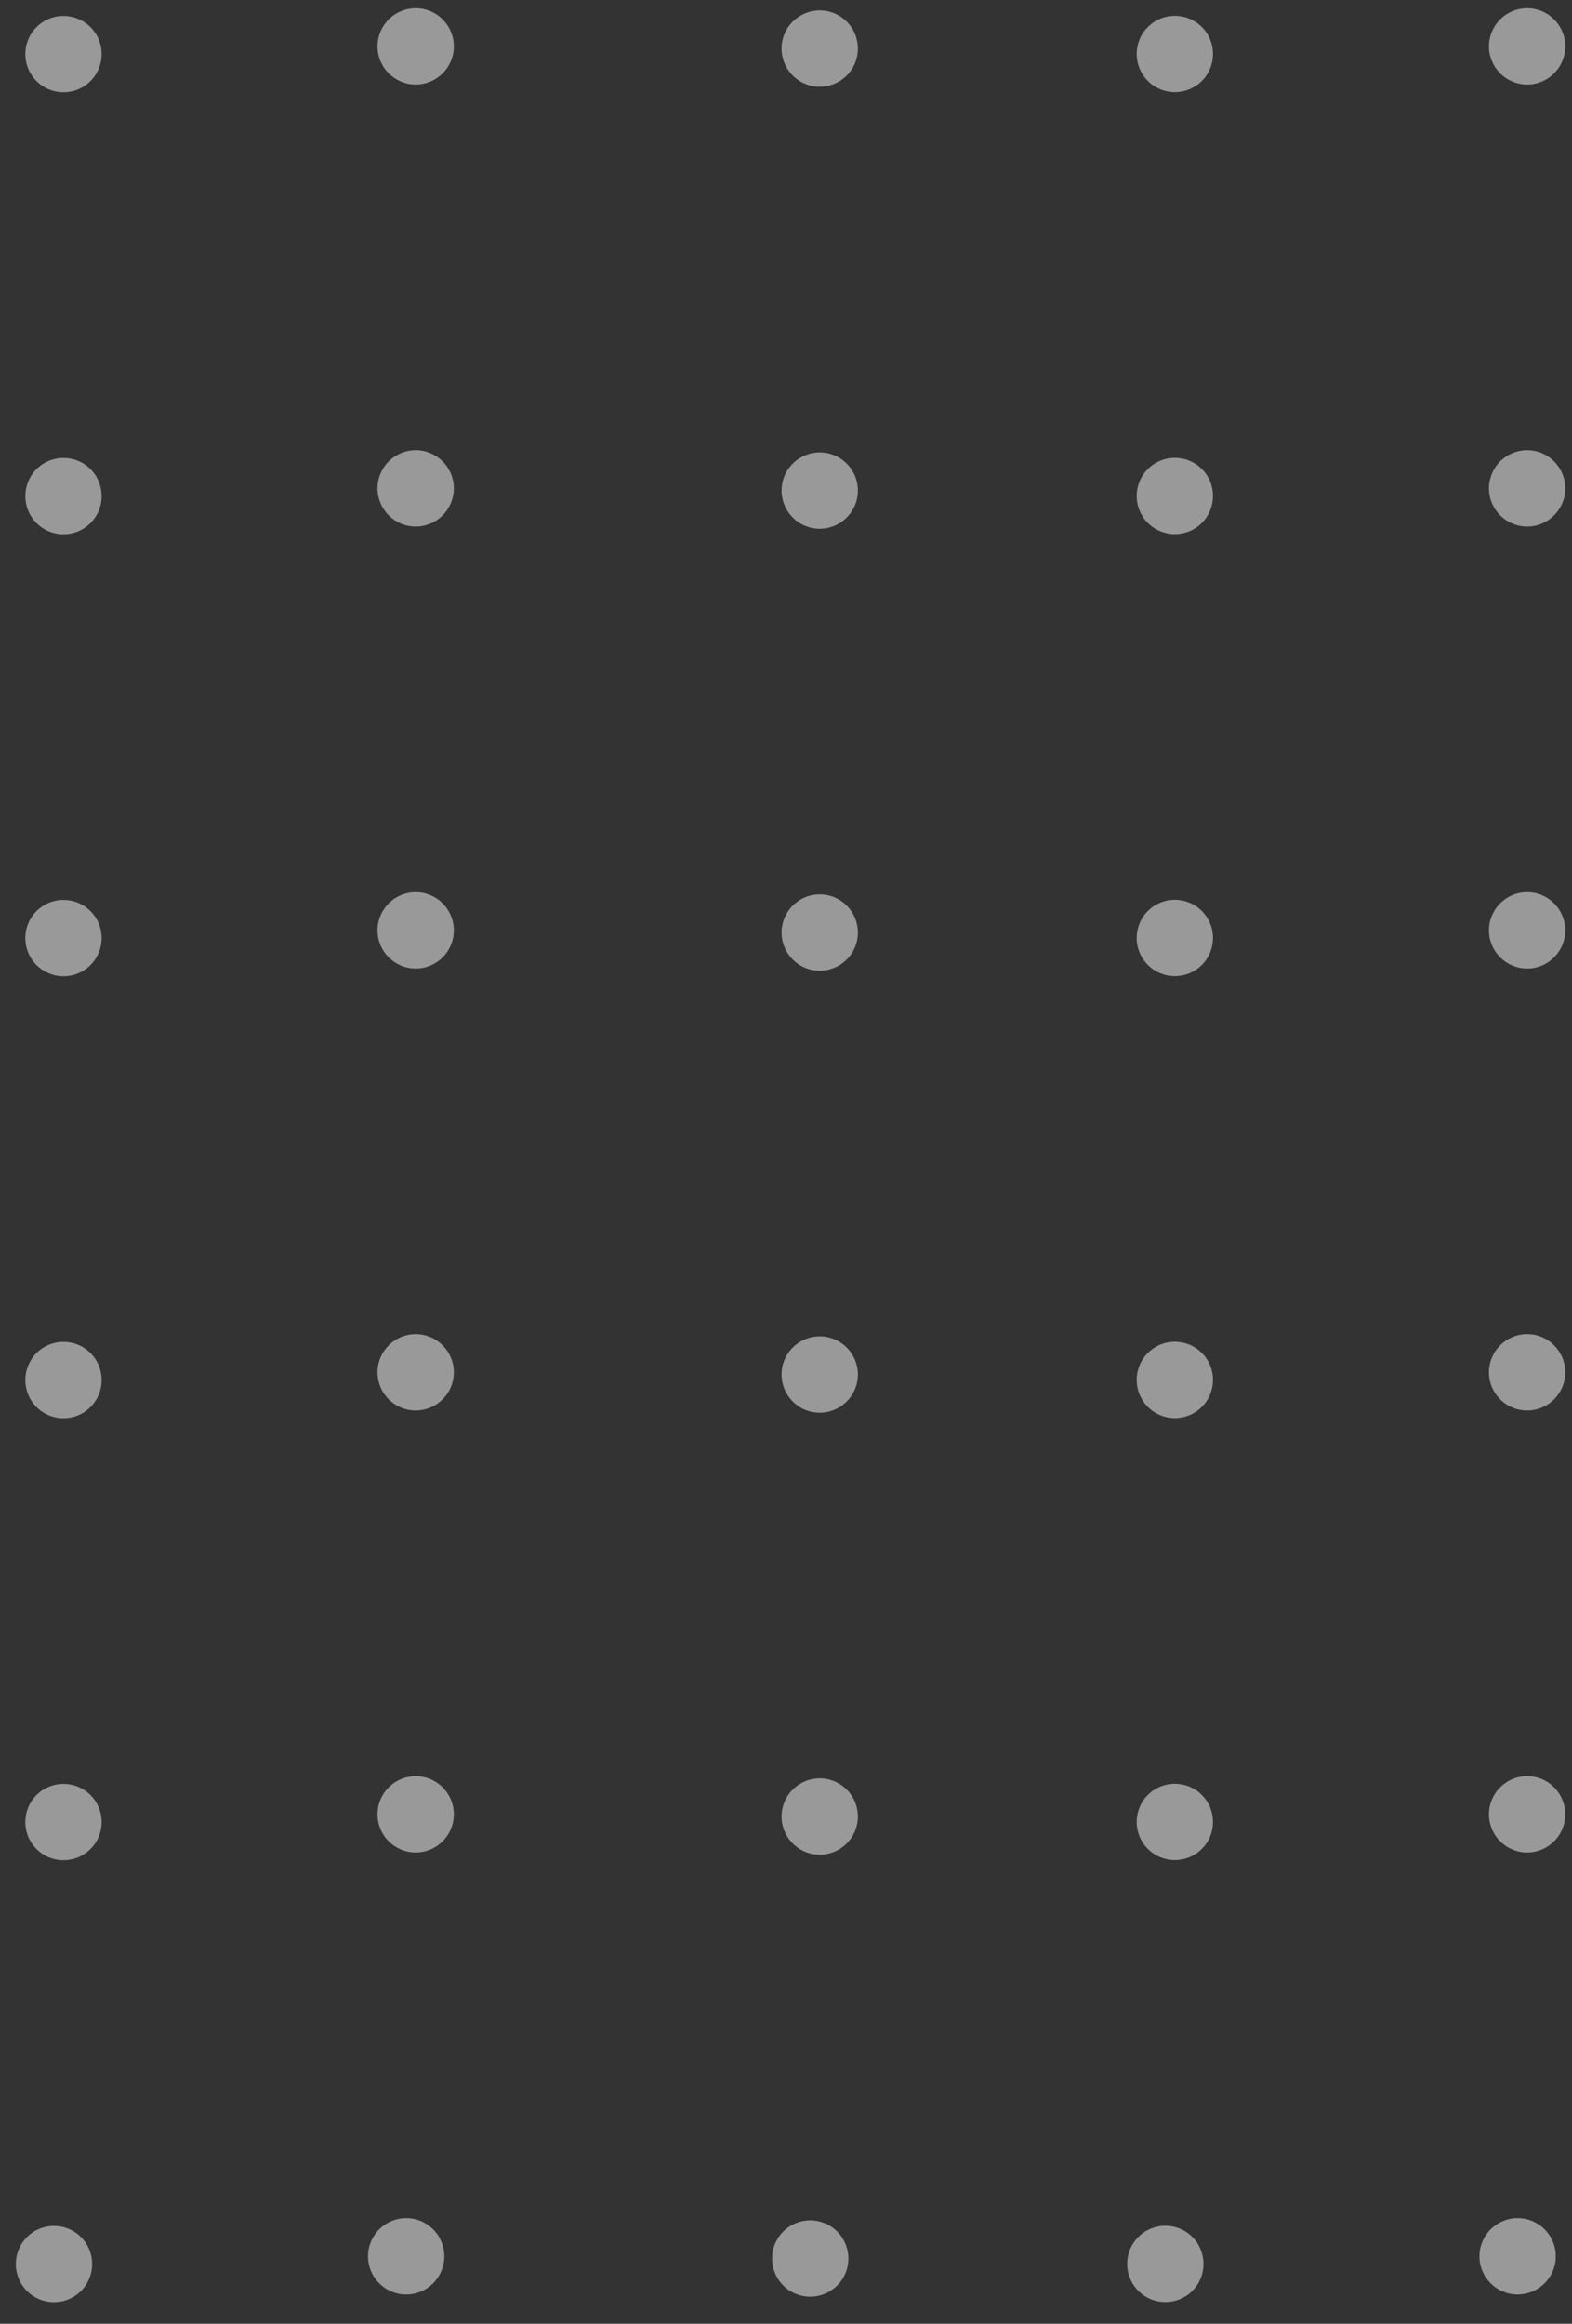 <svg width="115" height="170" viewBox="0 0 115 170" fill="none" xmlns="http://www.w3.org/2000/svg">
<rect x="0" y="0" width="115" height="170" fill="#333333" stroke="none"/>
<g opacity="0.5">
<path d="M114.509 3.392C114.509 1.85 113.259 0.6 111.718 0.6C110.176 0.6 108.926 1.85 108.926 3.392C108.926 4.933 110.176 6.183 111.718 6.183C113.259 6.183 114.509 4.933 114.509 3.392Z" fill="white"/>
<path d="M87.919 1.974C86.829 0.884 85.061 0.884 83.971 1.974C82.881 3.064 82.881 4.832 83.971 5.922C85.061 7.012 86.829 7.012 87.919 5.922C89.01 4.832 89.01 3.064 87.919 1.974Z" fill="white"/>
<path d="M60.609 0.836C59.108 0.481 57.605 1.411 57.25 2.911C56.896 4.412 57.825 5.915 59.326 6.27C60.827 6.624 62.33 5.695 62.684 4.194C63.039 2.694 62.11 1.19 60.609 0.836Z" fill="white"/>
<path d="M33.201 3.392C33.201 1.85 31.951 0.6 30.409 0.6C28.867 0.6 27.617 1.85 27.617 3.392C27.617 4.933 28.867 6.183 30.409 6.183C31.951 6.183 33.201 4.933 33.201 3.392Z" fill="white"/>
<path d="M6.619 1.983C5.528 0.893 3.761 0.893 2.67 1.983C1.58 3.074 1.58 4.841 2.67 5.931C3.761 7.022 5.528 7.022 6.619 5.931C7.709 4.841 7.709 3.074 6.619 1.983Z" fill="white"/>
<path d="M114.509 35.726C114.509 34.184 113.259 32.934 111.718 32.934C110.176 32.934 108.926 34.184 108.926 35.726C108.926 37.268 110.176 38.518 111.718 38.518C113.259 38.518 114.509 37.268 114.509 35.726Z" fill="white"/>
<path d="M87.919 34.309C86.829 33.218 85.061 33.218 83.971 34.309C82.881 35.399 82.881 37.167 83.971 38.257C85.061 39.347 86.829 39.347 87.919 38.257C89.01 37.167 89.01 35.399 87.919 34.309Z" fill="white"/>
<path d="M60.609 33.17C59.108 32.816 57.605 33.745 57.25 35.246C56.896 36.746 57.825 38.25 59.326 38.605C60.827 38.959 62.33 38.03 62.684 36.529C63.039 35.028 62.11 33.525 60.609 33.17Z" fill="white"/>
<path d="M33.201 35.726C33.201 34.184 31.951 32.934 30.409 32.934C28.867 32.934 27.617 34.184 27.617 35.726C27.617 37.268 28.867 38.518 30.409 38.518C31.951 38.518 33.201 37.268 33.201 35.726Z" fill="white"/>
<path d="M6.619 34.318C5.528 33.228 3.761 33.228 2.67 34.318C1.58 35.408 1.58 37.176 2.67 38.266C3.761 39.356 5.528 39.356 6.619 38.266C7.709 37.176 7.709 35.408 6.619 34.318Z" fill="white"/>
<path d="M114.509 68.061C114.509 66.519 113.259 65.269 111.718 65.269C110.176 65.269 108.926 66.519 108.926 68.061C108.926 69.603 110.176 70.853 111.718 70.853C113.259 70.853 114.509 69.603 114.509 68.061Z" fill="white"/>
<path d="M87.919 66.643C86.829 65.553 85.061 65.553 83.971 66.643C82.881 67.734 82.881 69.501 83.971 70.592C85.061 71.682 86.829 71.682 87.919 70.592C89.01 69.501 89.01 67.734 87.919 66.643Z" fill="white"/>
<path d="M60.609 65.505C59.108 65.151 57.605 66.08 57.25 67.581C56.896 69.081 57.825 70.585 59.326 70.939C60.827 71.294 62.33 70.364 62.684 68.864C63.039 67.363 62.11 65.859 60.609 65.505Z" fill="white"/>
<path d="M33.201 68.061C33.201 66.519 31.951 65.269 30.409 65.269C28.867 65.269 27.617 66.519 27.617 68.061C27.617 69.603 28.867 70.853 30.409 70.853C31.951 70.853 33.201 69.603 33.201 68.061Z" fill="white"/>
<path d="M6.619 66.653C5.528 65.562 3.761 65.562 2.67 66.653C1.58 67.743 1.58 69.511 2.67 70.601C3.761 71.691 5.528 71.691 6.619 70.601C7.709 69.511 7.709 67.743 6.619 66.653Z" fill="white"/>
<path d="M114.509 100.396C114.509 98.854 113.259 97.604 111.718 97.604C110.176 97.604 108.926 98.854 108.926 100.396C108.926 101.938 110.176 103.187 111.718 103.187C113.259 103.187 114.509 101.938 114.509 100.396Z" fill="white"/>
<path d="M87.919 98.978C86.829 97.888 85.061 97.888 83.971 98.978C82.881 100.068 82.881 101.836 83.971 102.926C85.061 104.017 86.829 104.017 87.919 102.926C89.01 101.836 89.01 100.068 87.919 98.978Z" fill="white"/>
<path d="M60.609 97.84C59.108 97.486 57.605 98.415 57.25 99.915C56.896 101.416 57.825 102.92 59.326 103.274C60.827 103.628 62.33 102.699 62.684 101.198C63.039 99.698 62.11 98.194 60.609 97.84Z" fill="white"/>
<path d="M33.201 100.396C33.201 98.854 31.951 97.604 30.409 97.604C28.867 97.604 27.617 98.854 27.617 100.396C27.617 101.938 28.867 103.187 30.409 103.187C31.951 103.187 33.201 101.938 33.201 100.396Z" fill="white"/>
<path d="M6.619 98.987C5.528 97.897 3.761 97.897 2.67 98.987C1.58 100.078 1.58 101.845 2.67 102.936C3.761 104.026 5.528 104.026 6.619 102.936C7.709 101.845 7.709 100.078 6.619 98.987Z" fill="white"/>
<path d="M114.509 132.73C114.509 131.189 113.259 129.939 111.718 129.939C110.176 129.939 108.926 131.189 108.926 132.73C108.926 134.272 110.176 135.522 111.718 135.522C113.259 135.522 114.509 134.272 114.509 132.73Z" fill="white"/>
<path d="M87.919 131.313C86.829 130.223 85.061 130.223 83.971 131.313C82.881 132.403 82.881 134.171 83.971 135.261C85.061 136.351 86.829 136.351 87.919 135.261C89.01 134.171 89.01 132.403 87.919 131.313Z" fill="white"/>
<path d="M60.609 130.175C59.108 129.82 57.605 130.749 57.25 132.25C56.896 133.751 57.825 135.254 59.326 135.609C60.827 135.963 62.33 135.034 62.684 133.533C63.039 132.033 62.11 130.529 60.609 130.175Z" fill="white"/>
<path d="M33.201 132.73C33.201 131.189 31.951 129.939 30.409 129.939C28.867 129.939 27.617 131.189 27.617 132.73C27.617 134.272 28.867 135.522 30.409 135.522C31.951 135.522 33.201 134.272 33.201 132.73Z" fill="white"/>
<path d="M6.619 131.322C5.528 130.232 3.761 130.232 2.67 131.322C1.58 132.412 1.58 134.18 2.67 135.27C3.761 136.361 5.528 136.361 6.619 135.27C7.709 134.18 7.709 132.412 6.619 131.322Z" fill="white"/>
<path d="M113.814 165.065C113.814 163.523 112.564 162.273 111.022 162.273C109.48 162.273 108.23 163.523 108.23 165.065C108.23 166.607 109.48 167.857 111.022 167.857C112.564 167.857 113.814 166.607 113.814 165.065Z" fill="white"/>
<path d="M87.224 163.648C86.134 162.557 84.366 162.557 83.276 163.648C82.186 164.738 82.186 166.505 83.276 167.596C84.366 168.686 86.134 168.686 87.224 167.596C88.314 166.505 88.314 164.738 87.224 163.648Z" fill="white"/>
<path d="M59.914 162.509C58.413 162.155 56.909 163.084 56.555 164.585C56.201 166.085 57.13 167.589 58.631 167.943C60.131 168.298 61.635 167.368 61.989 165.868C62.344 164.367 61.414 162.864 59.914 162.509Z" fill="white"/>
<path d="M32.505 165.065C32.505 163.523 31.256 162.273 29.714 162.273C28.172 162.273 26.922 163.523 26.922 165.065C26.922 166.607 28.172 167.857 29.714 167.857C31.256 167.857 32.505 166.607 32.505 165.065Z" fill="white"/>
<path d="M5.923 163.657C4.833 162.567 3.065 162.567 1.975 163.657C0.885 164.747 0.885 166.515 1.975 167.605C3.065 168.695 4.833 168.695 5.923 167.605C7.014 166.515 7.014 164.747 5.923 163.657Z" fill="white"/>
</g>
</svg>
